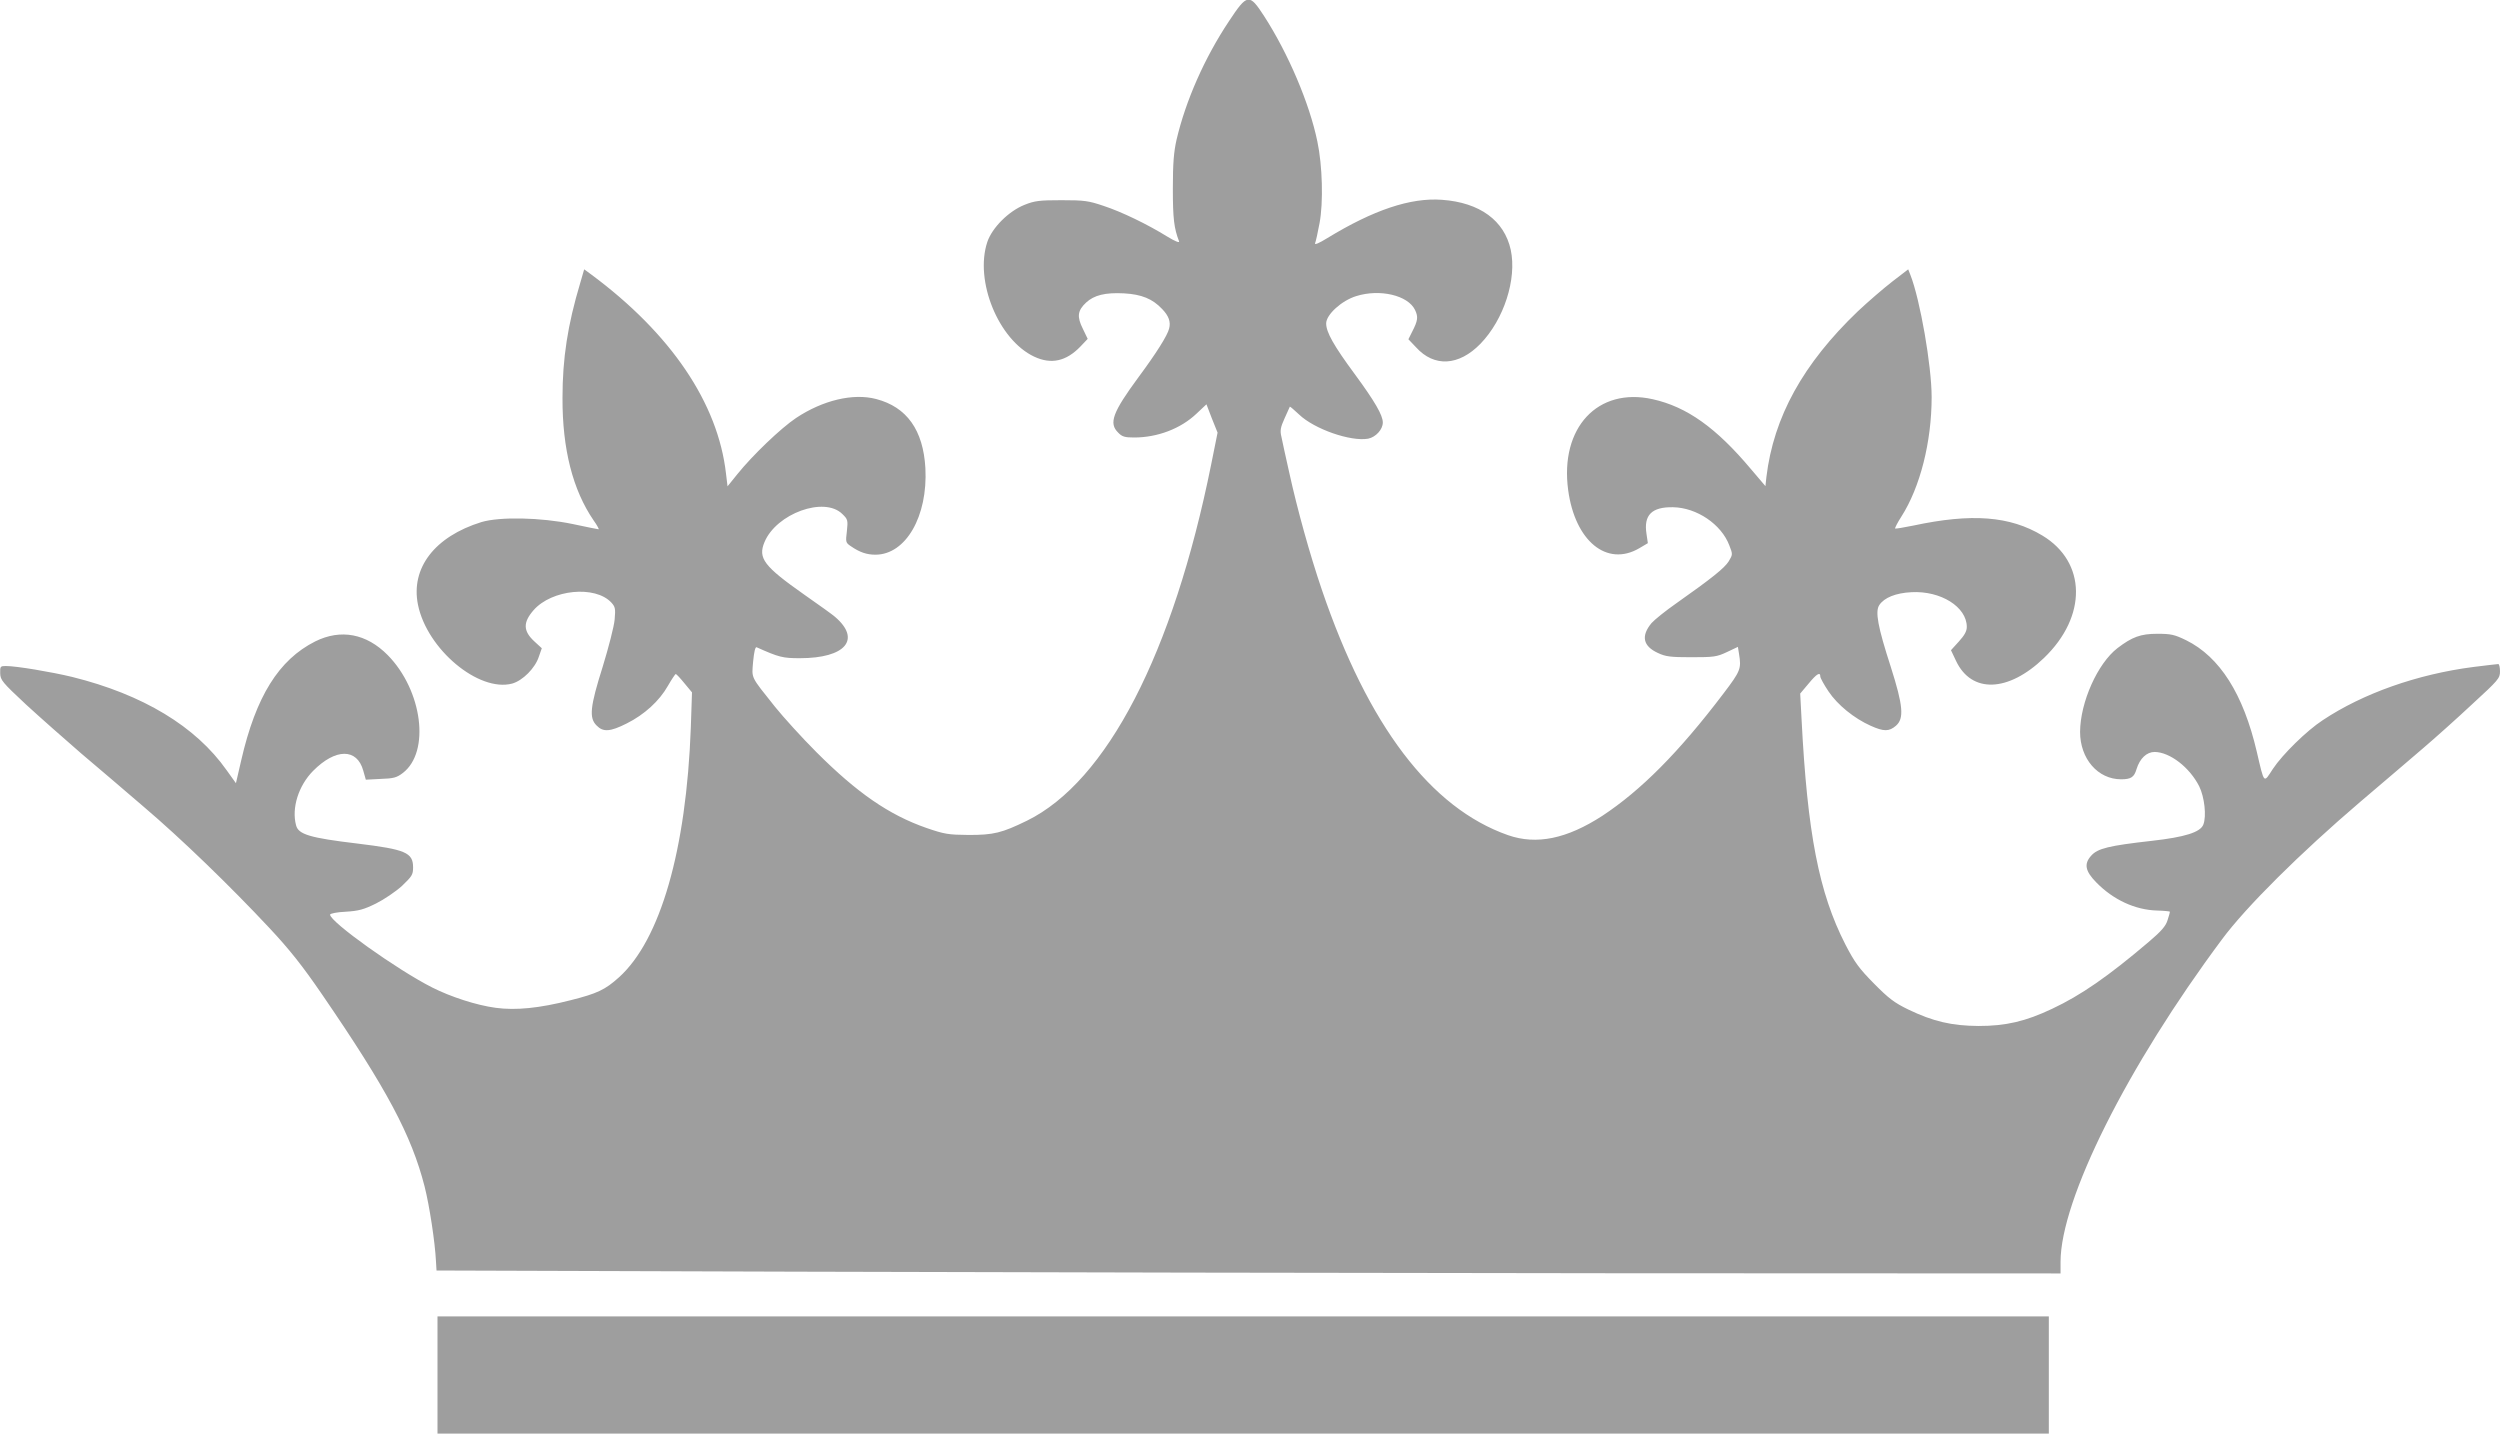 <?xml version="1.0" standalone="no"?>
<!DOCTYPE svg PUBLIC "-//W3C//DTD SVG 20010904//EN"
 "http://www.w3.org/TR/2001/REC-SVG-20010904/DTD/svg10.dtd">
<svg version="1.0" xmlns="http://www.w3.org/2000/svg"
 width="1280pt" height="734pt" viewBox="0 0 1280 734"
 preserveAspectRatio="xMidYMid meet">
<g transform="translate(0,734) scale(0.1,-0.1)"
fill="#9e9e9e" stroke="none">
<path d="M6292 7231 c-125 -188 -221 -406 -268 -606 -14 -62 -19 -119 -19
-250 0 -155 6 -204 32 -271 3 -9 -22 1 -61 25 -102 63 -232 126 -326 157 -77
26 -98 29 -215 29 -113 0 -138 -3 -190 -24 -80 -32 -165 -116 -190 -190 -66
-199 57 -501 240 -587 87 -41 164 -24 237 52 l37 39 -25 52 c-31 62 -27 93 17
134 41 38 98 52 194 47 90 -5 146 -28 195 -80 34 -35 45 -66 36 -100 -8 -35
-67 -128 -156 -248 -134 -182 -154 -237 -105 -285 20 -21 34 -25 82 -25 119 0
238 45 319 122 l51 48 28 -73 29 -72 -33 -164 c-195 -967 -534 -1622 -943
-1823 -129 -63 -171 -73 -298 -73 -105 1 -124 4 -217 36 -192 67 -355 180
-563 388 -75 75 -169 179 -211 231 -129 162 -120 144 -113 233 5 51 11 76 18
73 114 -51 133 -56 221 -56 234 0 316 96 180 212 -11 10 -82 61 -158 114 -206
145 -237 186 -203 268 61 147 307 236 399 144 28 -27 29 -32 23 -88 -7 -56 -6
-59 21 -77 45 -31 81 -43 125 -43 156 0 269 197 256 443 -11 195 -95 313 -252
354 -118 31 -273 -6 -410 -97 -79 -53 -222 -190 -301 -288 l-50 -62 -8 66
c-41 360 -282 716 -689 1018 l-37 27 -20 -69 c-65 -217 -91 -387 -91 -589 -1
-263 53 -472 159 -627 18 -25 29 -46 26 -46 -3 0 -63 12 -133 27 -164 34 -373
38 -467 10 -239 -74 -363 -235 -325 -423 46 -228 311 -449 482 -404 54 15 118
79 137 138 l15 43 -37 34 c-59 54 -60 98 -5 161 93 106 315 128 398 39 20 -22
22 -31 17 -87 -3 -35 -31 -143 -61 -241 -65 -206 -71 -263 -31 -302 33 -34 69
-32 154 11 90 45 167 115 211 193 19 33 37 60 40 60 3 0 23 -21 44 -47 l39
-47 -6 -180 c-23 -627 -156 -1088 -368 -1279 -71 -64 -112 -83 -247 -117 -160
-41 -281 -53 -384 -39 -98 13 -230 56 -325 104 -180 91 -523 336 -523 373 0 6
36 13 80 15 66 4 92 11 155 42 42 21 101 61 133 90 51 49 57 57 57 95 0 76
-39 92 -285 122 -244 29 -302 47 -314 93 -24 88 12 203 87 279 115 116 225
117 257 1 l13 -46 77 4 c65 2 82 7 112 30 142 108 101 423 -77 604 -109 110
-240 135 -371 70 -187 -94 -304 -282 -379 -609 l-27 -117 -48 67 c-158 224
-428 387 -790 477 -108 26 -286 56 -340 56 -28 0 -30 -2 -29 -37 1 -35 10 -46
132 -160 73 -67 200 -179 282 -250 83 -70 227 -193 320 -273 193 -164 444
-407 644 -621 103 -110 169 -193 271 -342 331 -483 457 -720 524 -982 25 -99
53 -283 58 -380 l3 -50 1855 -6 c1020 -3 2891 -7 4158 -8 l2302 -1 0 59 c0
318 341 1000 827 1652 123 166 400 441 708 704 116 98 260 222 320 273 61 52
174 153 252 226 135 124 143 133 143 169 0 20 -4 37 -9 37 -6 0 -63 -7 -128
-15 -286 -37 -564 -135 -770 -272 -83 -54 -207 -176 -256 -250 -48 -74 -43
-80 -82 87 -69 297 -190 487 -362 572 -60 29 -77 33 -148 33 -85 0 -128 -16
-203 -73 -102 -78 -191 -277 -192 -429 0 -138 91 -243 210 -243 51 0 67 11 79
52 17 55 52 88 93 88 78 -1 179 -79 228 -176 27 -55 38 -153 21 -196 -15 -39
-94 -64 -263 -83 -222 -25 -278 -39 -311 -76 -38 -42 -31 -79 26 -137 87 -89
199 -141 312 -144 36 -1 65 -4 65 -6 0 -3 -5 -22 -12 -43 -9 -30 -31 -56 -97
-112 -207 -176 -347 -273 -494 -342 -137 -65 -238 -88 -377 -88 -137 1 -232
23 -359 84 -72 35 -101 57 -176 133 -76 77 -99 108 -147 201 -135 264 -194
567 -224 1152 l-7 132 43 51 c42 51 60 61 60 36 0 -7 19 -42 42 -76 46 -69
131 -138 216 -176 67 -30 94 -30 129 0 43 37 37 103 -26 301 -67 207 -81 284
-59 317 25 38 84 62 165 66 149 8 283 -75 283 -178 0 -22 -12 -43 -41 -75
l-40 -44 26 -55 c79 -167 267 -161 450 15 222 213 218 491 -8 627 -166 100
-362 115 -661 51 -49 -10 -91 -17 -93 -15 -2 2 12 30 32 61 96 150 155 382
155 612 0 160 -59 499 -109 626 l-11 28 -82 -63 c-45 -35 -124 -103 -176 -152
-280 -268 -431 -541 -468 -848 l-5 -47 -74 87 c-178 212 -328 319 -503 358
-282 63 -476 -146 -433 -465 35 -261 198 -395 364 -298 l44 26 -7 48 c-15 96
27 138 136 136 121 -2 247 -87 288 -195 18 -46 18 -47 -3 -82 -22 -35 -87 -87
-267 -214 -56 -39 -113 -85 -128 -102 -55 -66 -44 -118 32 -153 40 -19 65 -22
172 -22 114 0 130 2 181 26 l57 27 6 -37 c12 -75 8 -86 -80 -202 -229 -302
-423 -496 -620 -626 -182 -118 -337 -150 -483 -99 -396 139 -716 560 -953
1256 -62 182 -126 413 -167 600 -18 80 -36 162 -40 183 -8 32 -5 49 16 95 14
31 26 58 27 60 2 1 22 -17 47 -40 78 -75 265 -140 354 -124 39 8 75 47 75 83
0 37 -41 108 -144 248 -107 145 -146 214 -146 259 0 45 79 117 154 140 121 38
265 4 301 -71 17 -36 15 -54 -16 -114 l-18 -36 39 -41 c93 -103 219 -96 330
18 120 124 187 331 155 481 -33 150 -158 242 -352 256 -161 12 -351 -52 -587
-196 -42 -26 -66 -36 -63 -27 4 9 14 55 23 103 20 106 15 295 -11 418 -40 195
-149 451 -273 643 -76 117 -86 115 -180 -27z"/>
<path d="M2240 300 l0 -300 4125 0 4125 0 0 300 0 300 -4125 0 -4125 0 0 -300z"/>
</g>
</svg>
